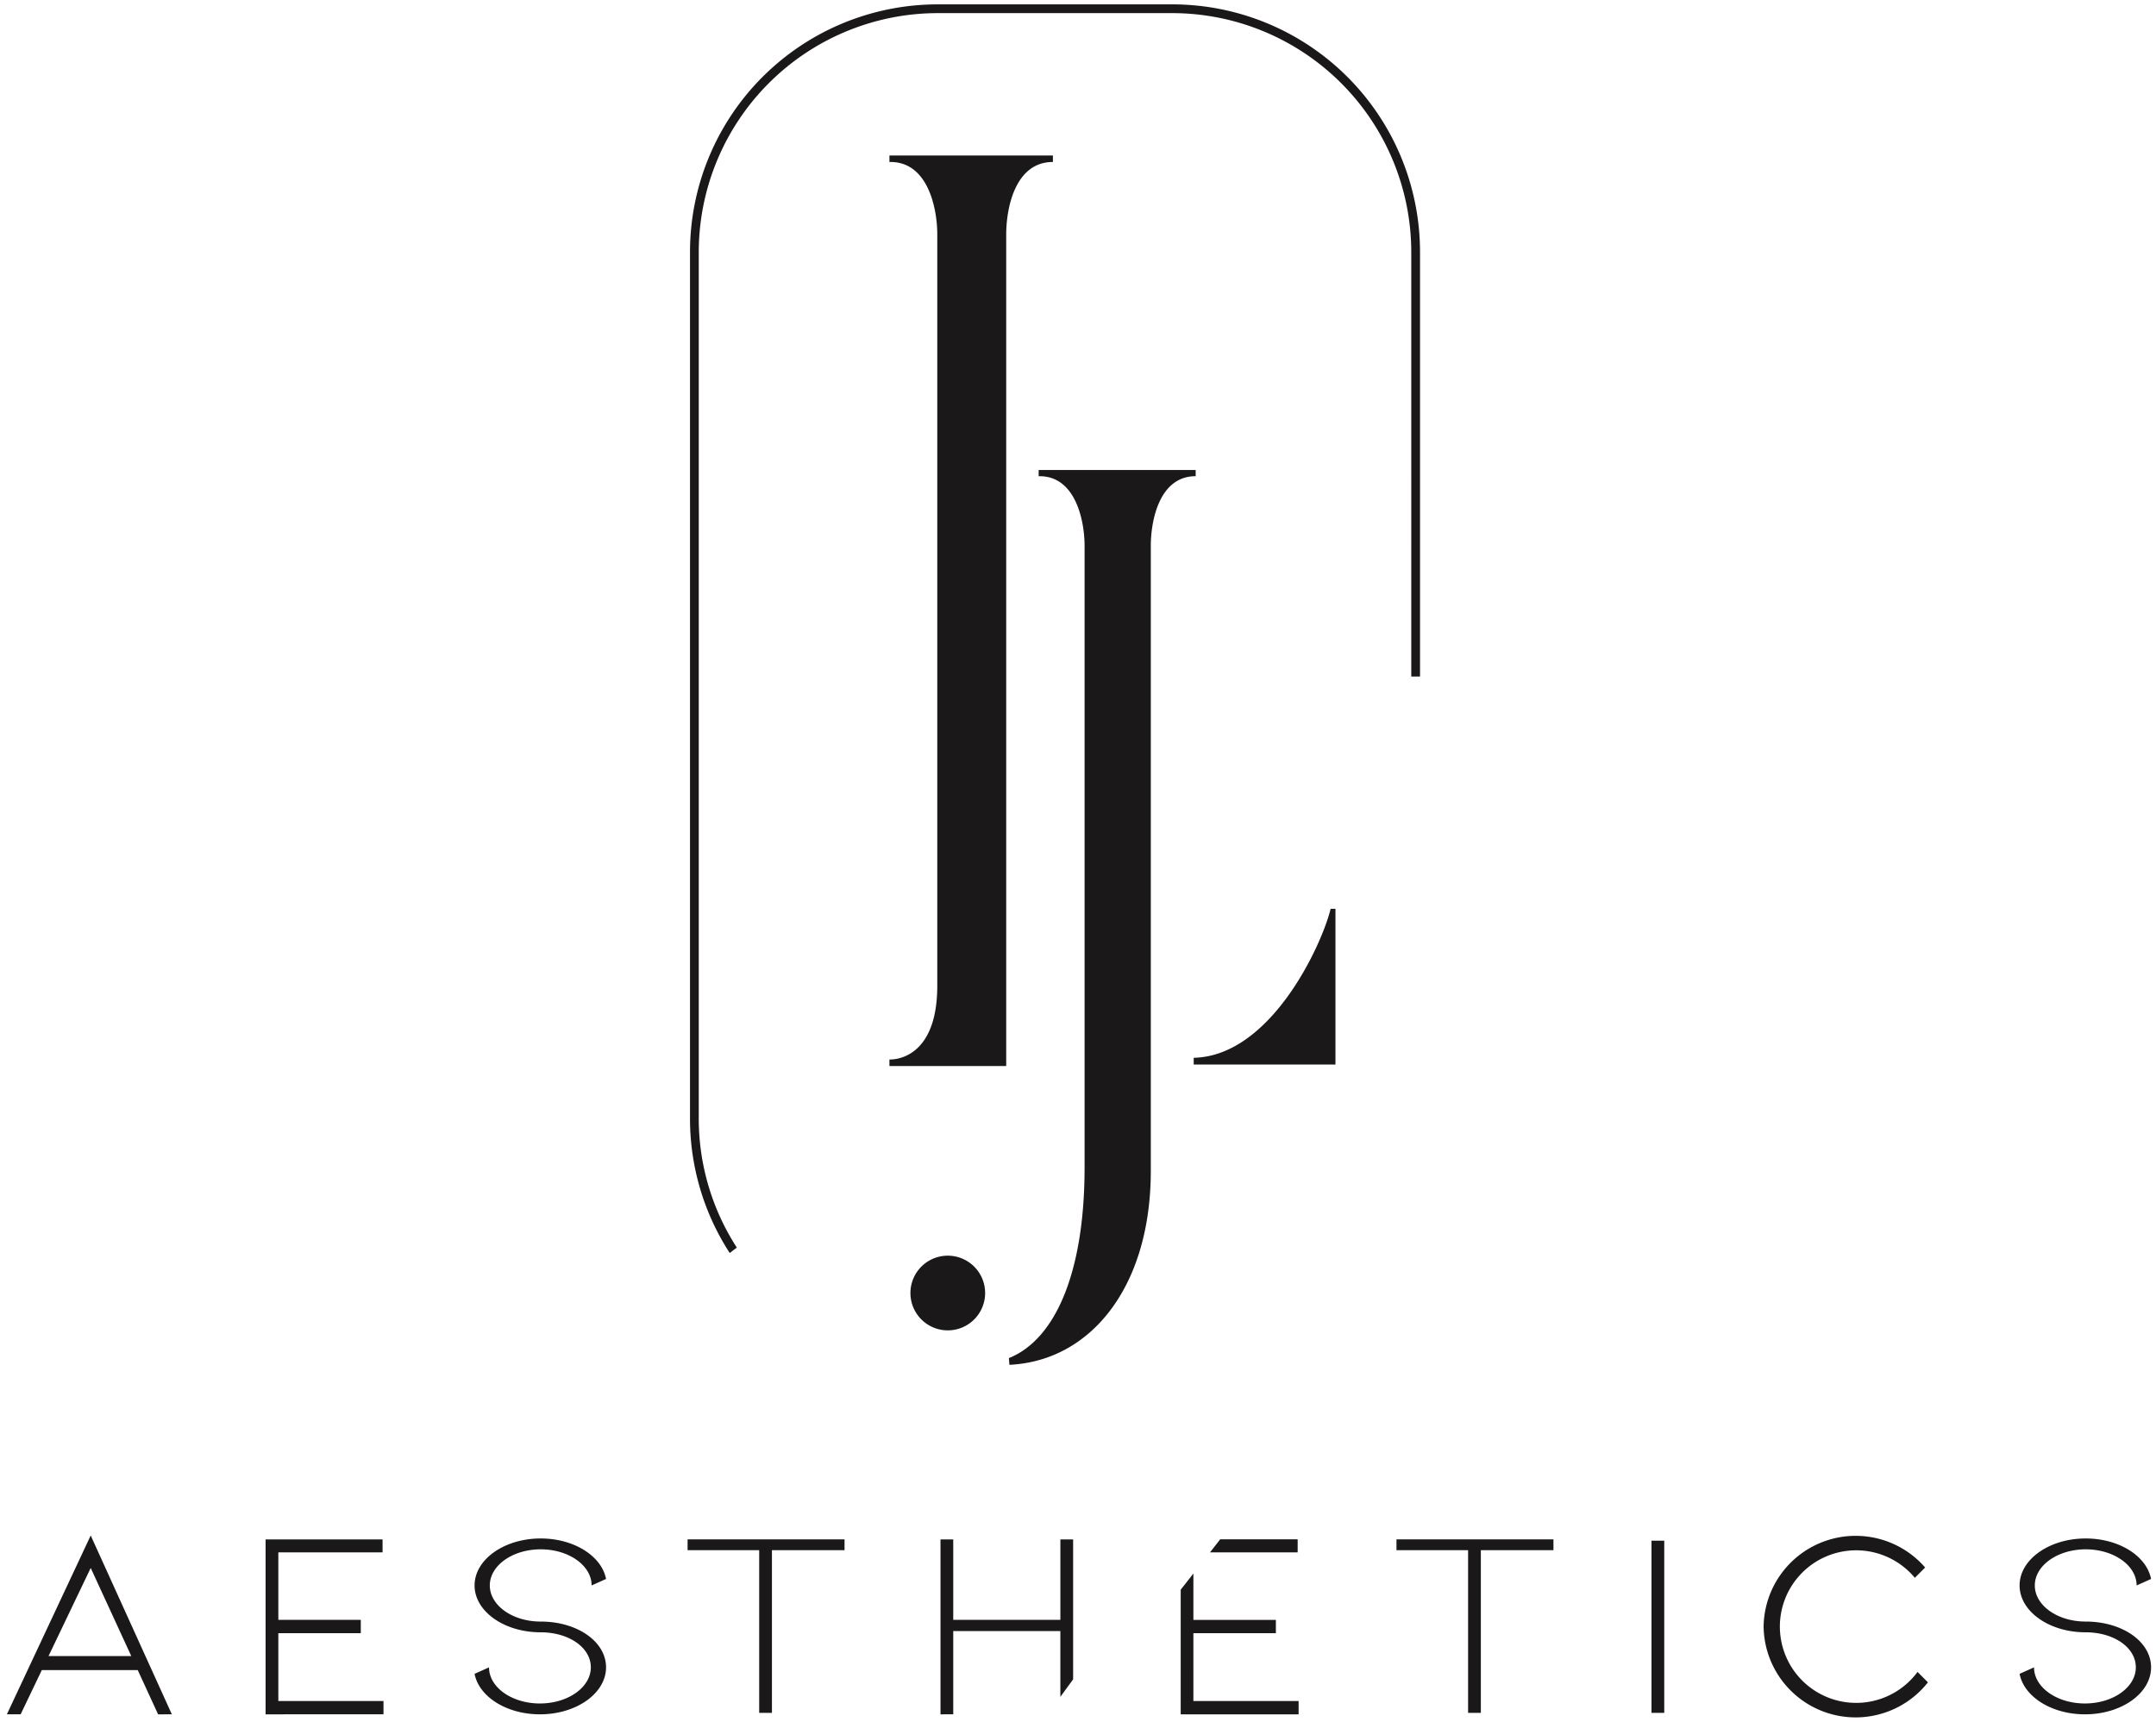 <svg xmlns="http://www.w3.org/2000/svg" width="246.49" height="196.87" viewBox="0 0 246.49 196.87">
  <path id="Union_9" data-name="Union 9" d="M200.841,185.49a10.527,10.527,0,0,1,18.47-6.76l-1.18,1.18a8.723,8.723,0,1,0,.31,10.76l1.19,1.191a10.525,10.525,0,0,1-18.789-6.37ZM134.2,195.52V181.27l1.45-1.849v5.3h9.43v1.52h-9.43V194h12.03v1.519Zm95.908-4.631,1.65-.741c0,2.281,2.61,4.13,5.82,4.13s5.819-1.85,5.819-4.13-2.52-4.008-5.74-4.008c-4.18,0-7.549-2.4-7.549-5.359s3.38-5.37,7.56-5.37c3.82,0,6.97,2.02,7.47,4.63l-1.651.741c0-2.281-2.61-4.13-5.819-4.13s-5.82,1.85-5.82,4.13,2.59,4.129,5.81,4.129c4.18,0,7.481,2.279,7.481,5.238s-3.38,5.37-7.56,5.37C233.758,195.518,230.608,193.5,230.108,190.888Zm-123.371,4.63v-20h1.457v9.2h12.249v-9.2H121.9v16l-1.459,2V186H108.194v9.517Zm-53.267-4.63,1.651-.741c0,2.281,2.61,4.13,5.819,4.13s5.82-1.85,5.82-4.13-2.52-4.008-5.74-4.008c-4.18,0-7.55-2.4-7.55-5.359s3.38-5.37,7.56-5.37c3.821,0,6.971,2.02,7.47,4.63l-1.65.741c0-2.281-2.61-4.13-5.82-4.13s-5.819,1.85-5.819,4.13,2.589,4.129,5.809,4.129c4.181,0,7.48,2.279,7.48,5.238s-3.38,5.37-7.56,5.37C57.121,195.518,53.971,193.5,53.471,190.888Zm-23.894,4.63v-20H42.951V177H31.034v7.719h9.427v1.52H31.034V194H43.056v1.516Zm-12.288,0L14.96,190.46H3.993l-2.421,5.058H0l9.584-20.449,9.277,20.449ZM4.76,188.859h9.463L9.584,178.782Zm183.265,6.494V175.664h1.457v19.689Zm-20.969,0V176.747h-8.187v-1.232h17.945v1.232h-8.3v18.607Zm-81.047,0V176.747H77.823v-1.232H95.767v1.232h-8.3v18.607ZM137.551,177l1.16-1.49h8.86V177Zm-22.994-22.212c5.322-2.141,8.654-9.8,8.654-21.814V61.92c0-2.85-1.01-7.97-5.14-7.97h-.11V53.24h17.95v.709c-4.18,0-5.13,5.12-5.13,7.97v71.472c0,13.181-6.817,21.721-16.163,22.163ZM103.3,147.346a4.27,4.27,0,1,1,4.27,4.27A4.27,4.27,0,0,1,103.3,147.346ZM78.1,127.38V28.32A28.321,28.321,0,0,1,106.421,0h26.81a28.329,28.329,0,0,1,28.329,28.32V76.86h-1V28.32A27.352,27.352,0,0,0,133.232,1h-26.81A27.35,27.35,0,0,0,79.1,28.32V127.38a27.172,27.172,0,0,0,4.35,14.77l-.81.62A28.207,28.207,0,0,1,78.1,127.38Zm22.8-5.989v-.751s5.47.394,5.47-8.435V26.31c0-2.96-1.05-8.29-5.35-8.29H100.9v-.74h18.69v.74c-4.35,0-5.34,5.33-5.34,8.29V121.39Zm34.788-.169v-.773c8.833-.194,14.658-12.921,15.653-17.034h.552v17.807Z" transform="translate(0.787 0.5)" fill="#1a1818" stroke="rgba(0,0,0,0)" stroke-miterlimit="10" stroke-width="1"/>
</svg>
